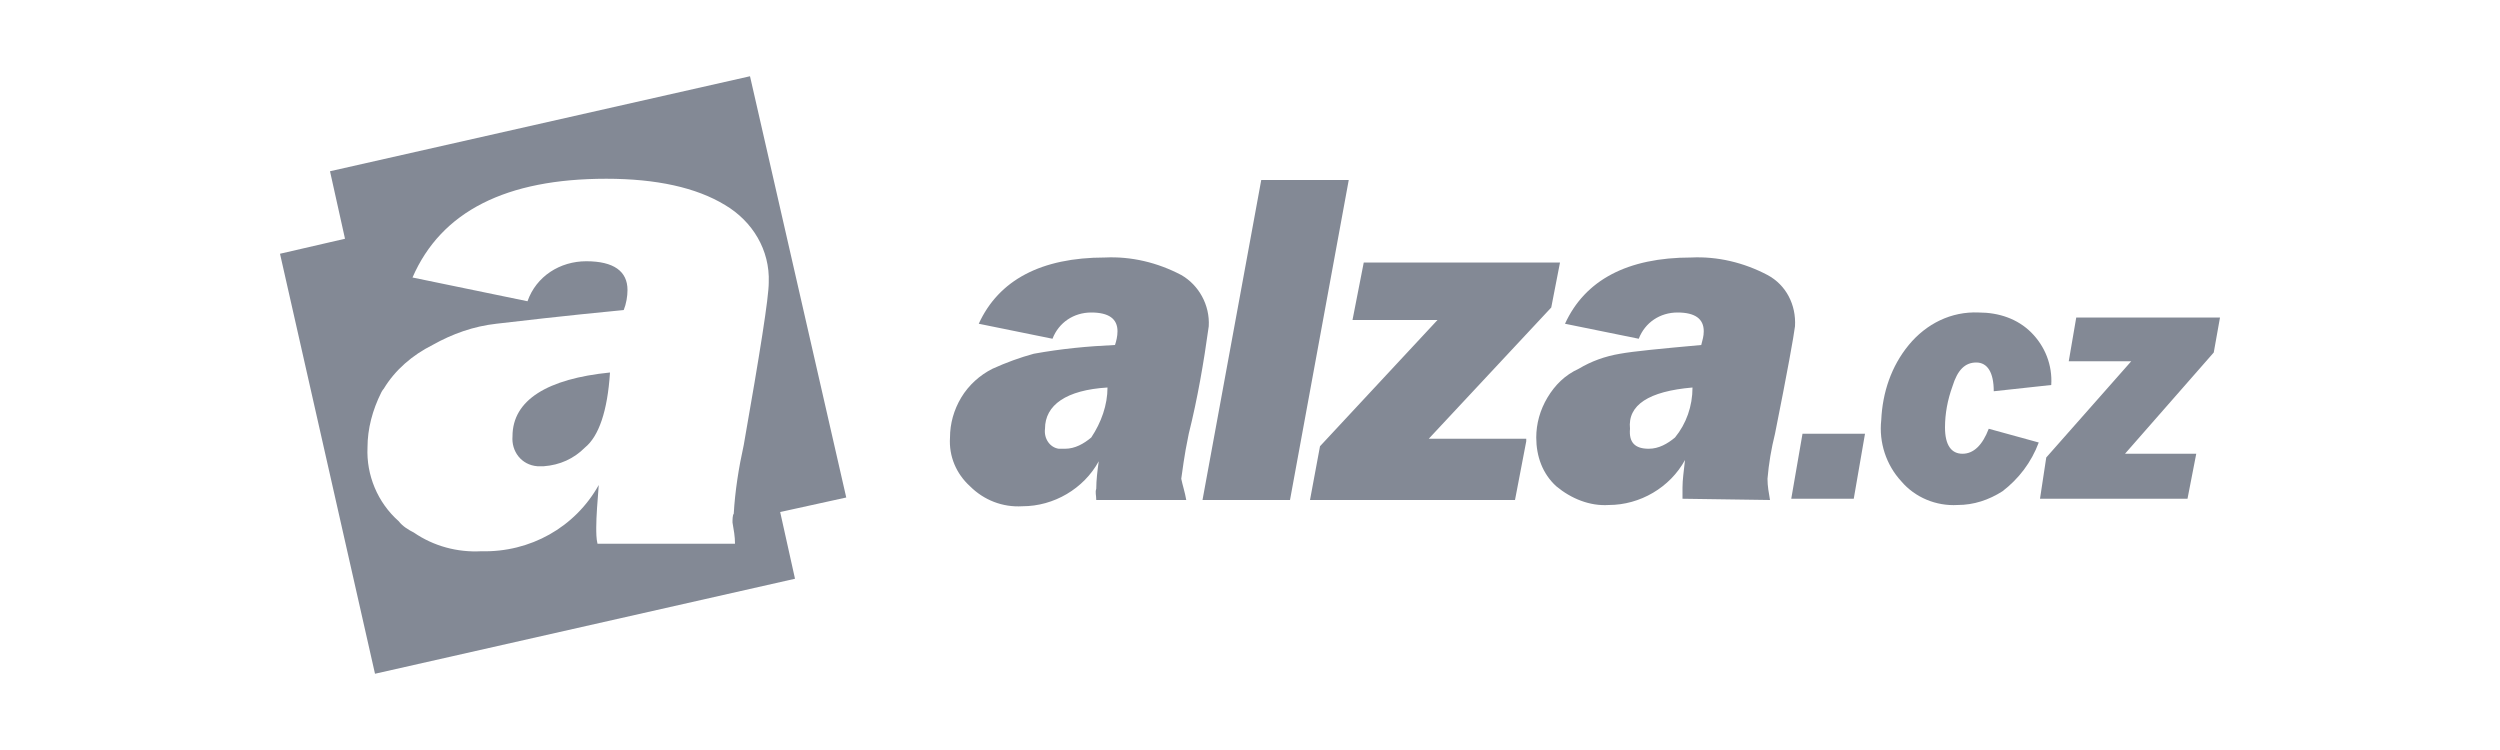 <?xml version="1.0" encoding="utf-8"?>
<!-- Generator: Adobe Illustrator 25.2.0, SVG Export Plug-In . SVG Version: 6.00 Build 0)  -->
<svg version="1.1" id="logo" xmlns="http://www.w3.org/2000/svg" xmlns:xlink="http://www.w3.org/1999/xlink" x="0px" y="0px"
	 viewBox="0 0 200 60" style="enable-background:new 0 0 200 60;" xml:space="preserve">
<style type="text/css">
	.st0{fill:#838995;}
</style>
<path class="st0" d="M58.6,41.8c0.1,0.6,0.2,1.1,0.2,1.7h-11c-0.1-0.4-0.1-0.9-0.1-1.3c0-0.9,0.1-2.1,0.2-3.4
	c-1.9,3.4-5.5,5.4-9.4,5.3c-1.9,0.1-3.8-0.4-5.4-1.5c-0.4-0.2-0.9-0.5-1.2-0.9c-1.7-1.5-2.6-3.7-2.5-5.9c0-1.5,0.4-3,1.1-4.4
	c0,0,0.1-0.2,0.2-0.3c0.9-1.5,2.3-2.7,3.9-3.5c1.6-0.9,3.3-1.5,5.1-1.7c1.7-0.2,5.1-0.6,10.2-1.1c0.2-0.5,0.3-1.1,0.3-1.6
	c0-1.5-1.1-2.3-3.3-2.3c-2.1,0-4,1.2-4.7,3.2L33,22.2c2.3-5.3,7.5-7.9,15.5-7.9c4,0,7.2,0.7,9.5,2.1c2.2,1.3,3.6,3.6,3.5,6.2
	c0,1.2-0.7,5.6-2,13c-0.4,1.8-0.7,3.7-0.8,5.5C58.6,41.2,58.6,41.6,58.6,41.8l9.1-2L60,6.1l-33.6,7.6l1.2,5.4l-5.2,1.2L30,53.9
	l33.6-7.6l-1.2-5.4L58.6,41.8z"/>
<path class="st0" d="M41,34.9c-0.1,1.2,0.7,2.3,2,2.4c0.2,0,0.4,0,0.5,0c1.3-0.1,2.4-0.6,3.3-1.5c1.1-0.9,1.8-2.9,2-6
	C43.8,30.3,41,32,41,34.9z"/>
<path class="st0" d="M94.9,40h-7.2c0-0.4-0.1-0.6,0-0.9c0-0.7,0.1-1.5,0.2-2.2c-1.2,2.2-3.6,3.6-6.1,3.6c-1.6,0.1-3.1-0.5-4.2-1.6
	c-1.1-1-1.7-2.4-1.6-3.9c0-1.1,0.3-2.2,0.9-3.2c0.6-1,1.5-1.8,2.5-2.3c1.1-0.5,2.2-0.9,3.3-1.2c2.2-0.4,4.3-0.6,6.5-0.7
	c0.1-0.3,0.2-0.7,0.2-1.1c0-1-0.7-1.5-2.1-1.5c-1.4,0-2.6,0.8-3.1,2.1l-5.9-1.2c1.6-3.5,5-5.3,10.1-5.3c2.1-0.1,4.2,0.4,6.1,1.4
	c1.4,0.8,2.3,2.4,2.2,4.1c-0.4,2.9-0.9,5.8-1.6,8.6c-0.4,1.9-0.5,3-0.6,3.6C94.6,38.8,94.8,39.4,94.9,40z M88.6,31
	c-3.3,0.2-5,1.4-5,3.3c-0.1,0.8,0.4,1.5,1.1,1.6c0.2,0,0.3,0,0.5,0c0.8,0,1.5-0.4,2.1-0.9C88.1,33.8,88.6,32.4,88.6,31z M107.9,14.4
	h-7L96.2,40h7L107.9,14.4z M122.1,35.3l-0.9,4.7h-16.4l0.8-4.3l9.4-10.1h-6.8l0.9-4.6h15.7l-0.7,3.6l-9.8,10.5h7.8L122.1,35.3z
	 M141.6,40c-0.1-0.6-0.2-1.1-0.2-1.7c0.1-1.2,0.3-2.4,0.6-3.6c1-5,1.5-7.8,1.6-8.6c0.1-1.7-0.7-3.3-2.2-4.1c-1.9-1-4-1.5-6.1-1.4
	c-5.1,0-8.5,1.8-10.1,5.3l5.9,1.2c0.5-1.3,1.7-2.1,3.1-2.1c1.4,0,2.1,0.5,2.1,1.5c0,0.4-0.1,0.7-0.2,1.1c-3.3,0.3-5.4,0.5-6.5,0.7
	c-1.2,0.2-2.3,0.6-3.3,1.2c-1.1,0.5-1.9,1.3-2.5,2.3c-0.6,1-0.9,2.1-0.9,3.2c0,1.5,0.5,2.9,1.6,3.9c1.2,1,2.7,1.6,4.2,1.5
	c2.5,0,4.9-1.4,6.1-3.6c-0.1,0.9-0.2,1.6-0.2,2.2v0.9L141.6,40L141.6,40z M135.4,31c0,1.5-0.5,2.9-1.4,4c-0.6,0.5-1.3,0.9-2.1,0.9
	c-1.1,0-1.6-0.5-1.5-1.6C130.2,32.4,131.9,31.3,135.4,31L135.4,31z"/>
<path class="st0" d="M149.2,34.7l-0.9,5.2h-5l0.9-5.2H149.2z M159.1,34.3l4,1.1c-0.6,1.6-1.6,2.9-2.9,3.9c-1.1,0.7-2.3,1.1-3.6,1.1
	c-1.7,0.1-3.4-0.6-4.5-1.9c-1.2-1.3-1.8-3.1-1.6-4.9c0.1-2.2,0.8-4.3,2.2-6c1.4-1.7,3.4-2.7,5.6-2.6c1.6,0,3.1,0.5,4.2,1.6
	c1.1,1.1,1.7,2.6,1.6,4.2l-4.6,0.5c0-1.5-0.5-2.3-1.4-2.3s-1.5,0.6-1.9,1.9c-0.4,1.1-0.6,2.2-0.6,3.3c0,1.4,0.5,2.1,1.4,2.1
	S158.6,35.6,159.1,34.3z M175.7,36.3H170l7.1-8.1l0.5-2.8h-11.5l-0.6,3.5h5l-6.8,7.7l-0.5,3.3H175L175.7,36.3z"/>
</svg>
